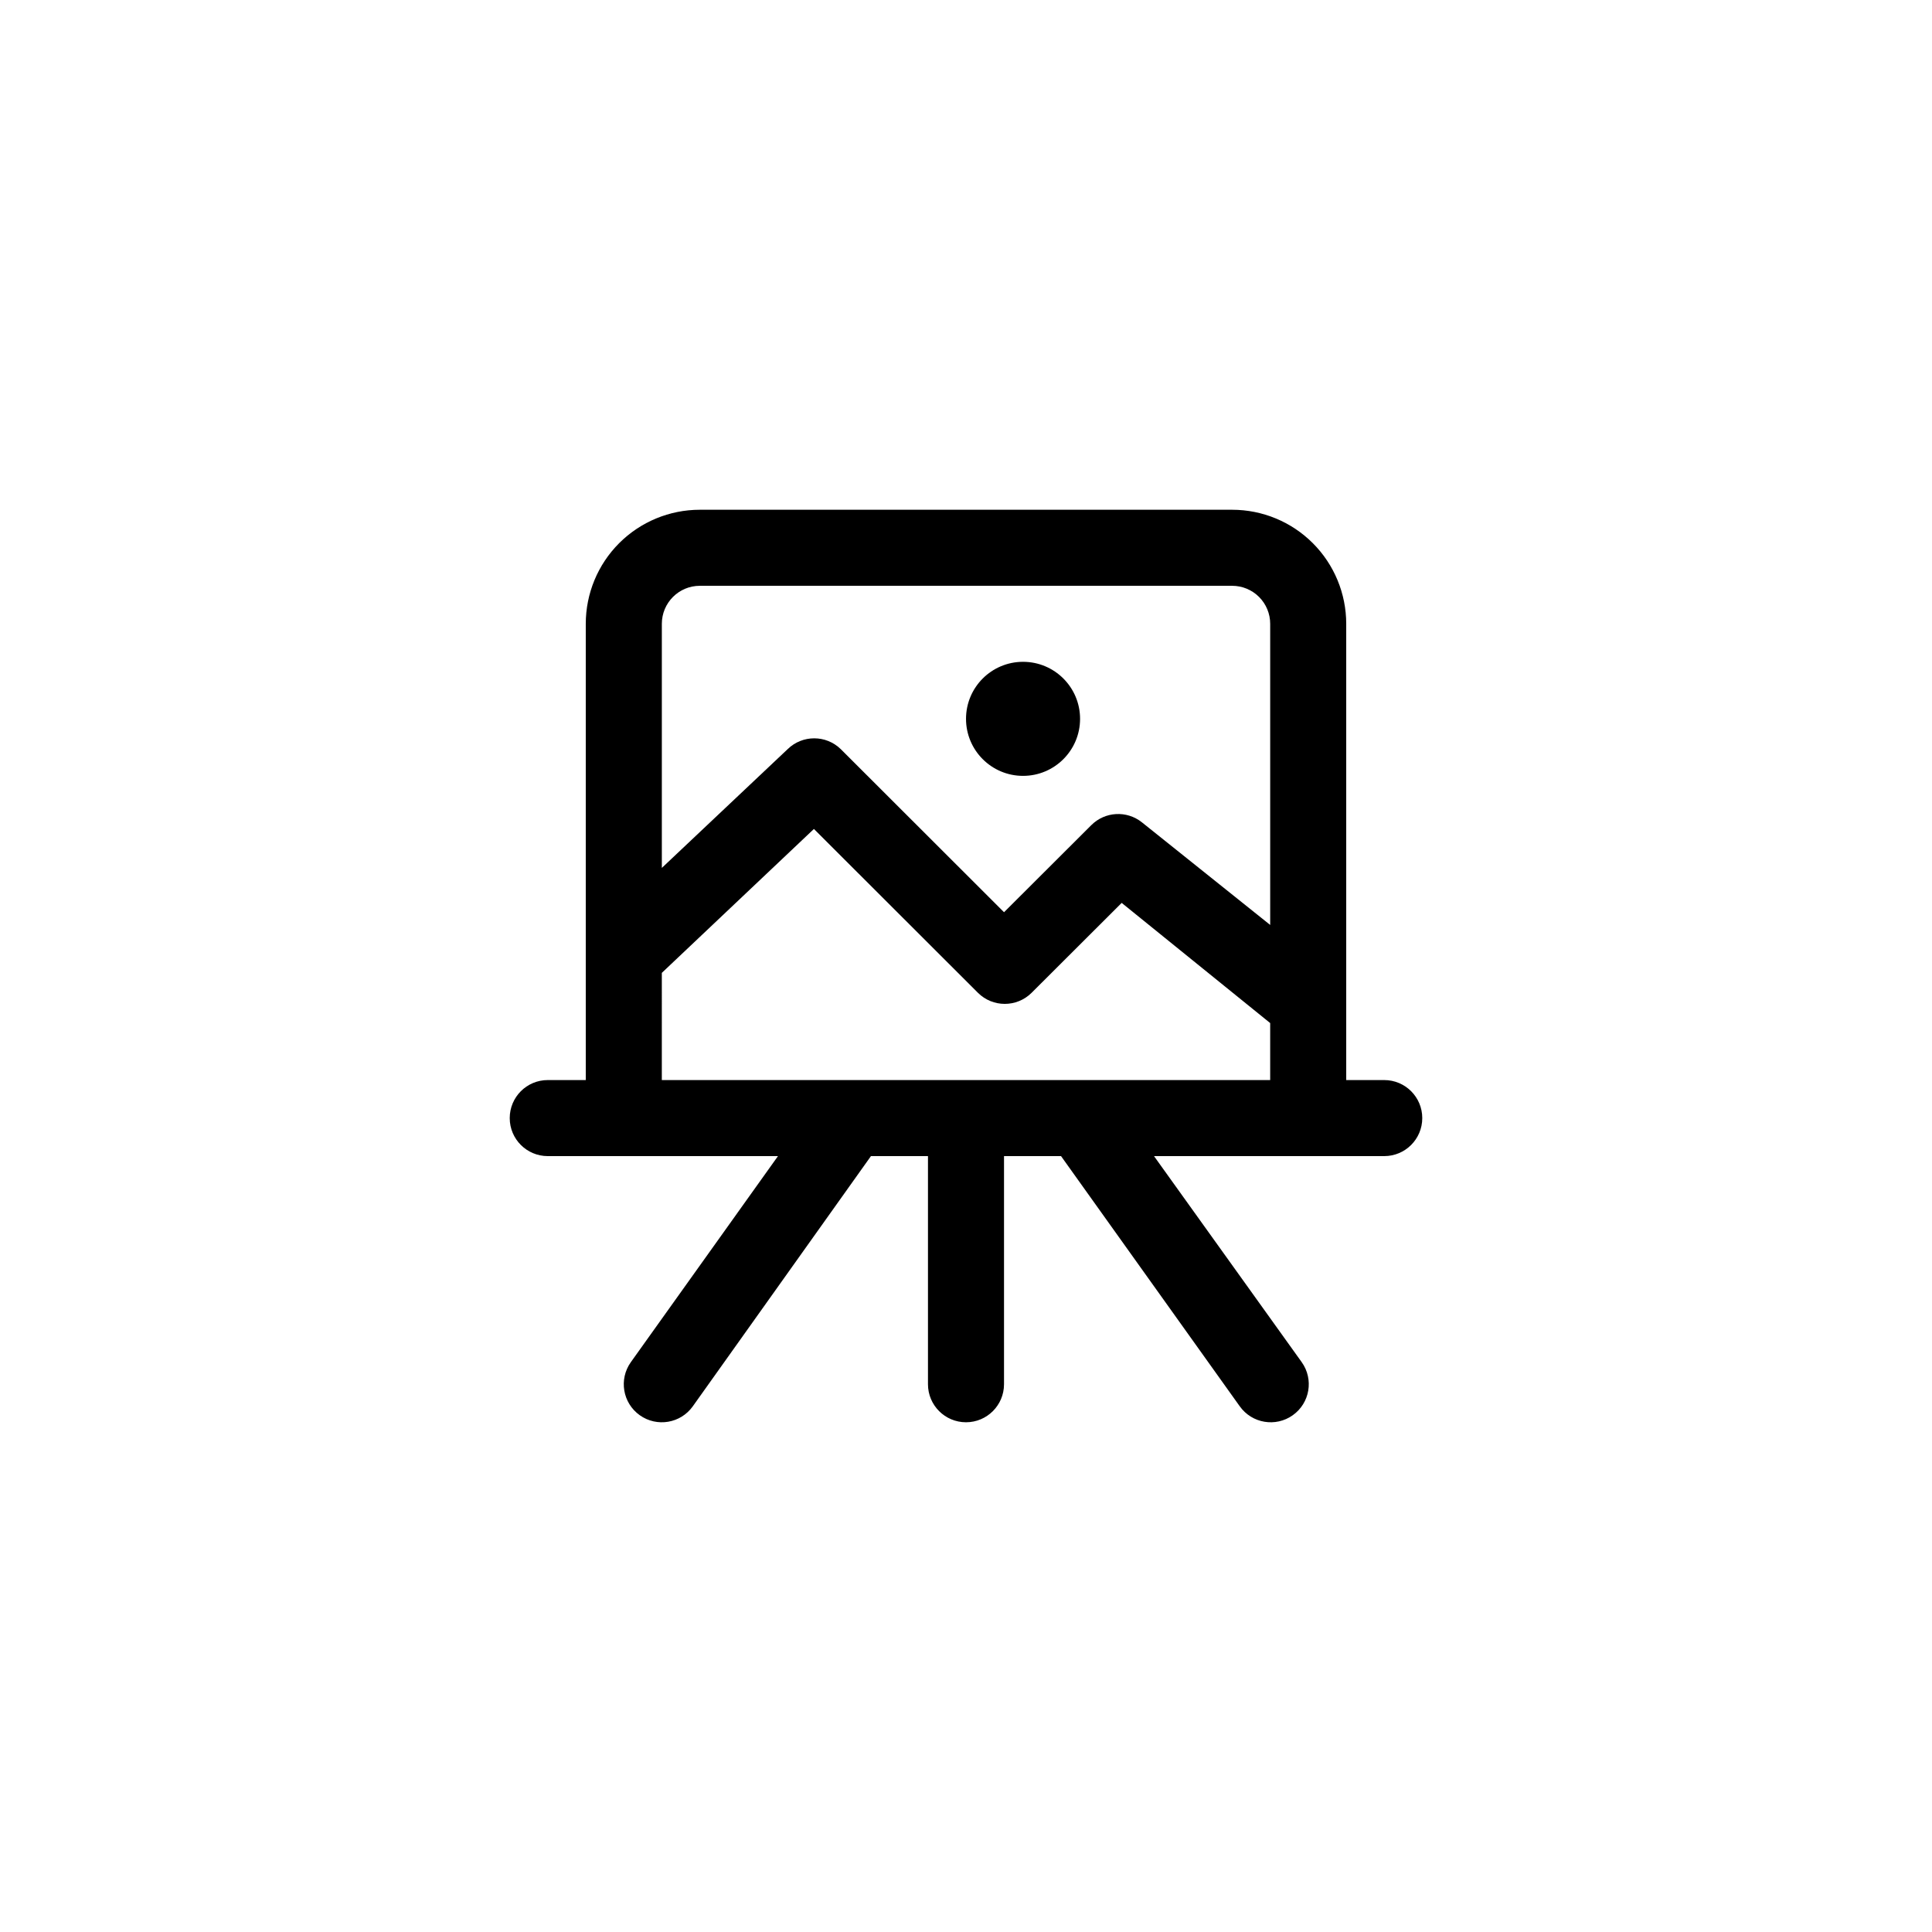 <?xml version="1.0" encoding="UTF-8"?>
<!-- Uploaded to: SVG Repo, www.svgrepo.com, Generator: SVG Repo Mixer Tools -->
<svg fill="#000000" width="800px" height="800px" version="1.1" viewBox="144 144 512 512" xmlns="http://www.w3.org/2000/svg">
 <g>
  <path d="m289.16 450.38h61.012l-38.996 54.613c-3.227 4.535-2.168 10.828 2.367 14.055 4.539 3.231 10.832 2.168 14.059-2.367l47.207-66.301h15.113v60.457c0 5.566 4.512 10.078 10.078 10.078 5.562 0 10.074-4.512 10.074-10.078v-60.457h15.113l47.359 66.301c3.227 4.535 9.52 5.598 14.055 2.367 4.539-3.227 5.598-9.52 2.371-14.055l-39.148-54.613h61.012c5.566 0 10.078-4.512 10.078-10.074 0-5.566-4.512-10.078-10.078-10.078h-10.074v-120.91c0-8.016-3.188-15.707-8.855-21.375s-13.355-8.852-21.375-8.852h-141.07c-8.016 0-15.707 3.184-21.375 8.852-5.668 5.668-8.852 13.359-8.852 21.375v120.91h-10.078c-5.566 0-10.074 4.512-10.074 10.078 0 5.562 4.508 10.074 10.074 10.074zm40.305-151.14 141.07 0.004c2.672 0 5.234 1.059 7.125 2.949s2.953 4.453 2.953 7.125v79.805l-34.008-27.207c-4.012-3.191-9.777-2.867-13.402 0.758l-23.125 23.074-43.277-43.227c-3.91-3.809-10.145-3.809-14.055 0l-33.352 31.484v-64.688c0-5.566 4.508-10.074 10.074-10.074zm-10.074 102.58 40.305-38.137 43.48 43.43-0.004-0.004c3.93 3.906 10.277 3.906 14.207 0l23.879-23.832 39.352 31.844v15.113h-161.22z"/>
  <path d="m430.23 334.5c0 8.348-6.766 15.113-15.113 15.113-8.348 0-15.113-6.766-15.113-15.113s6.766-15.113 15.113-15.113c8.348 0 15.113 6.766 15.113 15.113"/>
 </g>
</svg>